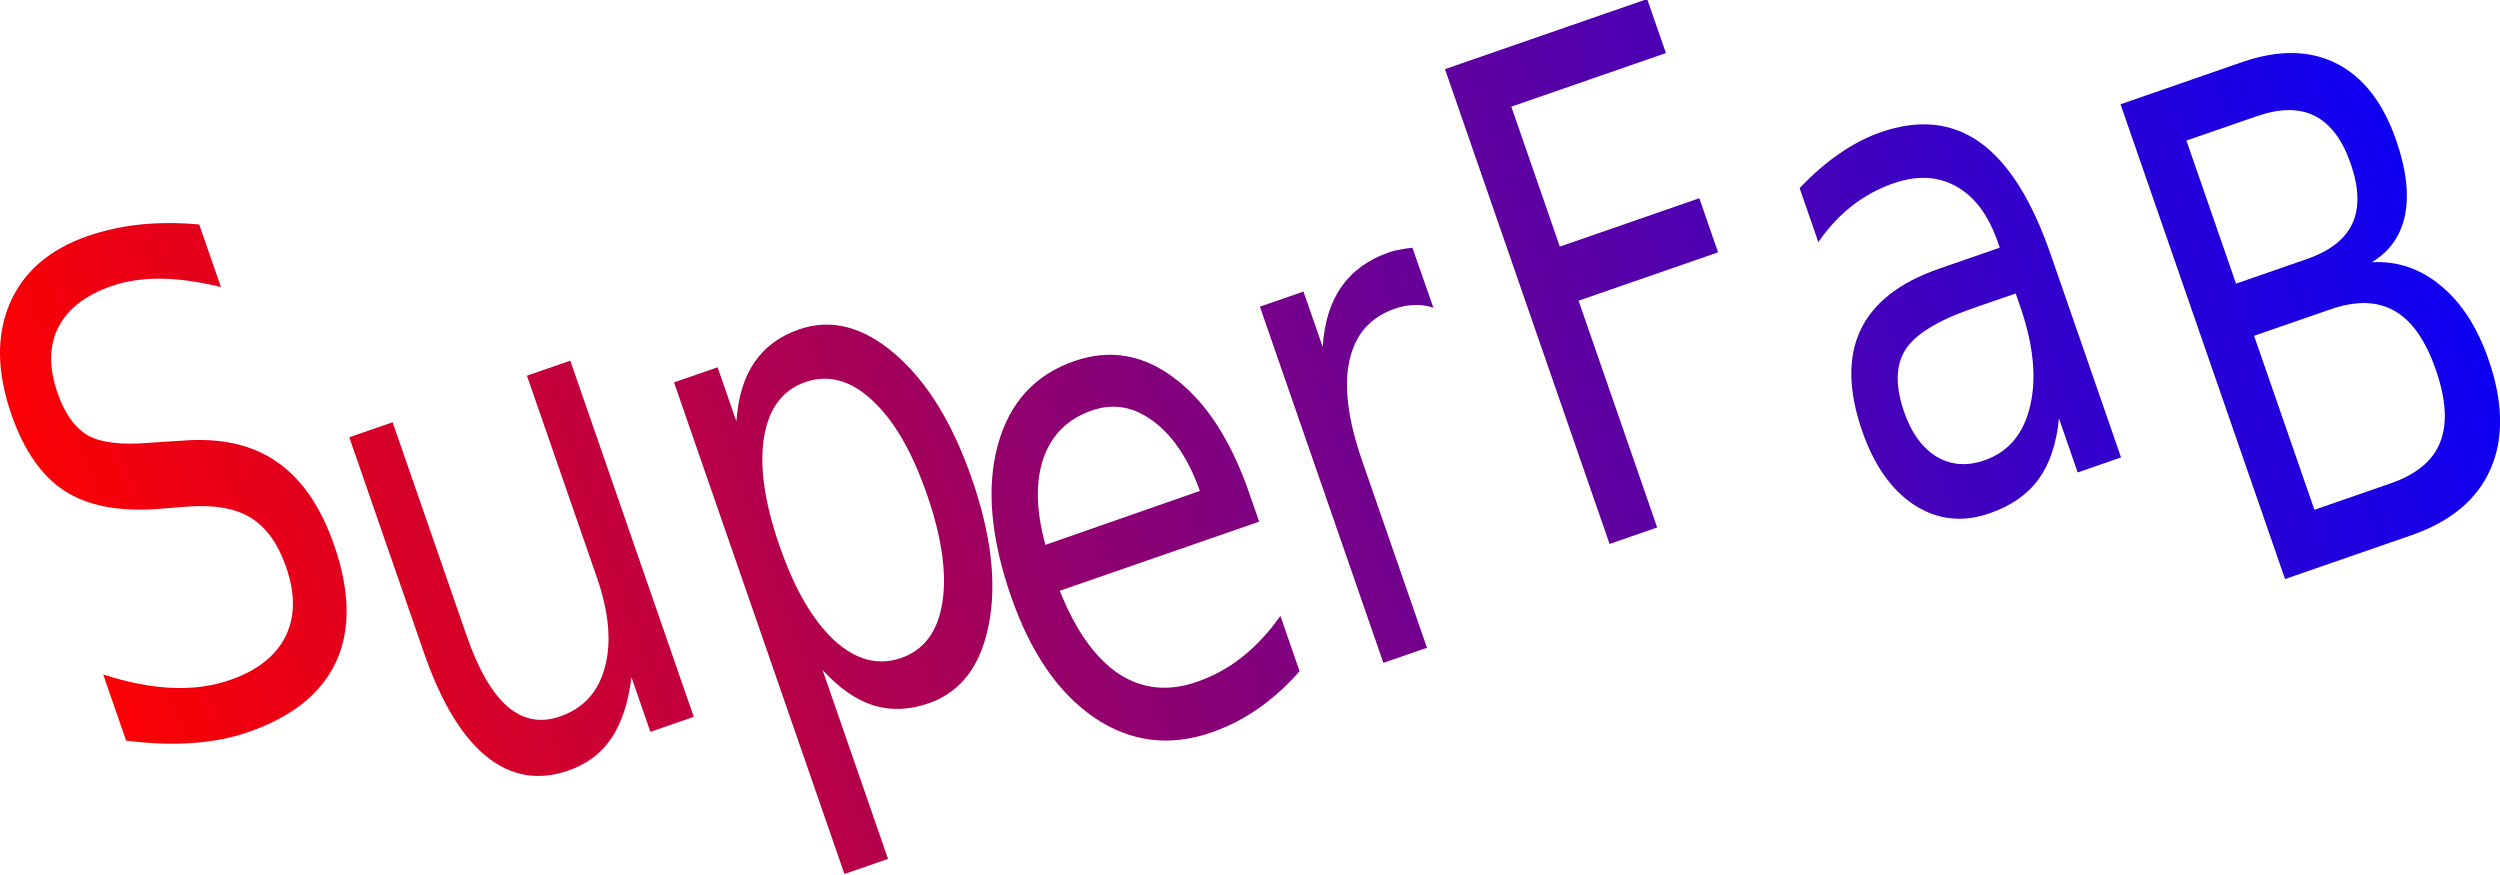 <?xml version="1.0" encoding="UTF-8" standalone="no"?>
<!-- Created with Inkscape (http://www.inkscape.org/) -->

<svg
   width="179.321mm"
   height="62.756mm"
   viewBox="0 0 179.321 62.756"
   version="1.1"
   id="svg5"
   inkscape:version="1.1 (c4e8f9ed74, 2021-05-24)"
   sodipodi:docname="logo.svg"
   xmlns:inkscape="http://www.inkscape.org/namespaces/inkscape"
   xmlns:sodipodi="http://sodipodi.sourceforge.net/DTD/sodipodi-0.dtd"
   xmlns:xlink="http://www.w3.org/1999/xlink"
   xmlns="http://www.w3.org/2000/svg"
   xmlns:svg="http://www.w3.org/2000/svg">
  <sodipodi:namedview
     id="namedview7"
     pagecolor="#ffffff"
     bordercolor="#666666"
     borderopacity="1.0"
     inkscape:pageshadow="2"
     inkscape:pageopacity="0.0"
     inkscape:pagecheckerboard="0"
     inkscape:document-units="mm"
     showgrid="false"
     inkscape:zoom="0.69130191"
     inkscape:cx="42.673107"
     inkscape:cy="355.85031"
     inkscape:window-width="1920"
     inkscape:window-height="1011"
     inkscape:window-x="0"
     inkscape:window-y="0"
     inkscape:window-maximized="1"
     inkscape:current-layer="layer1" />
  <defs
     id="defs2">
    <linearGradient
       inkscape:collect="always"
       id="linearGradient14327">
      <stop
         style="stop-color:#ff0000;stop-opacity:1"
         offset="0"
         id="stop14323" />
      <stop
         style="stop-color:#0000ff;stop-opacity:1"
         offset="1"
         id="stop14325" />
    </linearGradient>
    <linearGradient
       inkscape:collect="always"
       xlink:href="#linearGradient14327"
       id="linearGradient14329"
       x1="23.631"
       y1="103.218"
       x2="75.309"
       y2="102.686"
       gradientUnits="userSpaceOnUse" />
    <linearGradient
       inkscape:collect="always"
       xlink:href="#linearGradient14327"
       id="linearGradient14916"
       gradientUnits="userSpaceOnUse"
       x1="23.631"
       y1="103.218"
       x2="75.309"
       y2="102.686"
       gradientTransform="translate(-1.061,4.747)" />
    <linearGradient
       inkscape:collect="always"
       xlink:href="#linearGradient14327"
       id="linearGradient14918"
       gradientUnits="userSpaceOnUse"
       x1="23.631"
       y1="103.218"
       x2="75.309"
       y2="102.686"
       gradientTransform="translate(-1.869,5.334)" />
    <linearGradient
       inkscape:collect="always"
       xlink:href="#linearGradient14327"
       id="linearGradient14920"
       gradientUnits="userSpaceOnUse"
       x1="23.631"
       y1="103.218"
       x2="75.309"
       y2="102.686"
       gradientTransform="translate(-1.817,5.328)" />
    <linearGradient
       inkscape:collect="always"
       xlink:href="#linearGradient14327"
       id="linearGradient14922"
       gradientUnits="userSpaceOnUse"
       x1="23.631"
       y1="103.218"
       x2="75.309"
       y2="102.686"
       gradientTransform="translate(-0.621,3.486)" />
    <linearGradient
       inkscape:collect="always"
       xlink:href="#linearGradient14327"
       id="linearGradient14928"
       gradientUnits="userSpaceOnUse"
       x1="23.631"
       y1="103.218"
       x2="75.309"
       y2="102.686"
       gradientTransform="translate(-0.582,2.649)" />
    <linearGradient
       inkscape:collect="always"
       xlink:href="#linearGradient14327"
       id="linearGradient14930"
       gradientUnits="userSpaceOnUse"
       x1="23.631"
       y1="103.218"
       x2="75.309"
       y2="102.686"
       gradientTransform="translate(-0.121,0.481)" />
    <linearGradient
       inkscape:collect="always"
       xlink:href="#linearGradient14327"
       id="linearGradient15359"
       gradientUnits="userSpaceOnUse"
       x1="23.631"
       y1="103.218"
       x2="75.309"
       y2="102.686"
       gradientTransform="translate(-0.063,6.065)" />
    <linearGradient
       inkscape:collect="always"
       xlink:href="#linearGradient14327"
       id="linearGradient15361"
       gradientUnits="userSpaceOnUse"
       x1="23.631"
       y1="103.218"
       x2="75.309"
       y2="102.686"
       gradientTransform="translate(0.323,8.654)" />
  </defs>
  <g
     inkscape:label="Layer 1"
     inkscape:groupmode="layer"
     id="layer1"
     transform="translate(-15.145,-54.248)">
    <g
       aria-label="SuperFaB"
       transform="matrix(3.271,-1.134,1.53,4.414,-213.296,-321.481)"
       id="text2629"
       style="font-size:10.583px;line-height:1.25;white-space:pre;inline-size:84.451;fill:url(#linearGradient14329);stroke-width:0.265"
       inkscape:transform-center-x="-17.579377"
       inkscape:transform-center-y="-30.984386">
      <path
         d="m 29.179,96.265 v 1.018 q -0.594,-0.284 -1.121,-0.424 -0.527,-0.14 -1.018,-0.14 -0.853,0 -1.318,0.331 -0.46,0.331 -0.46,0.941 0,0.512 0.305,0.775 0.31,0.258 1.168,0.419 l 0.63,0.129 q 1.168,0.222 1.721,0.785 0.558,0.558 0.558,1.499 0,1.121 -0.754,1.7 -0.749,0.579 -2.201,0.579 -0.548,0 -1.168,-0.124 -0.615,-0.124 -1.276,-0.367 v -1.075 q 0.636,0.357 1.245,0.537 0.61,0.181 1.199,0.181 0.894,0 1.38,-0.351 0.486,-0.351 0.486,-1.003 0,-0.568 -0.351,-0.889 -0.346,-0.32 -1.142,-0.481 L 26.425,100.182 Q 25.257,99.95 24.735,99.454 24.213,98.957 24.213,98.074 q 0,-1.023 0.718,-1.612 0.723,-0.589 1.99,-0.589 0.543,0 1.106,0.098 0.563,0.098 1.152,0.295 z"
         id="path14899"
         style="fill:url(#linearGradient14930)" />
      <path
         d="m 30.672,103.612 v -3.504 h 0.951 v 3.467 q 0,0.822 0.32,1.235 0.32,0.408 0.961,0.408 0.77,0 1.214,-0.491 0.45,-0.491 0.45,-1.338 v -3.281 h 0.951 v 5.788 h -0.951 v -0.889 q -0.346,0.527 -0.806,0.785 -0.455,0.253 -1.059,0.253 -0.997,0 -1.514,-0.62 -0.517,-0.62 -0.517,-1.814 z m 2.393,-3.643 z"
         id="path14901"
         style="fill:url(#linearGradient14928)" />
      <path
         d="m 38.358,105.864 v 3.07 h -0.956 v -7.989 h 0.956 v 0.878 q 0.3,-0.517 0.754,-0.765 0.46,-0.253 1.096,-0.253 1.054,0 1.71,0.837 0.661,0.837 0.661,2.201 0,1.364 -0.661,2.201 -0.656,0.837 -1.71,0.837 -0.636,0 -1.096,-0.248 -0.455,-0.253 -0.754,-0.77 z m 3.235,-2.021 q 0,-1.049 -0.434,-1.643 -0.429,-0.599 -1.183,-0.599 -0.754,0 -1.189,0.599 -0.429,0.594 -0.429,1.643 0,1.049 0.429,1.648 0.434,0.594 1.189,0.594 0.754,0 1.183,-0.594 0.434,-0.599 0.434,-1.648 z"
         id="path14903"
         style="fill:url(#linearGradient14922)" />
      <path
         d="m 47.911,105.443 v 0.465 h -4.372 q 0.062,0.982 0.589,1.499 0.532,0.512 1.478,0.512 0.548,0 1.059,-0.134 0.517,-0.134 1.023,-0.403 v 0.899 q -0.512,0.217 -1.049,0.331 -0.537,0.114 -1.09,0.114 -1.385,0 -2.196,-0.806 -0.806,-0.806 -0.806,-2.181 0,-1.421 0.765,-2.253 0.77,-0.837 2.072,-0.837 1.168,0 1.845,0.754 0.682,0.749 0.682,2.041 z m -0.951,-0.279 q -0.01,-0.78 -0.439,-1.245 -0.424,-0.465 -1.127,-0.465 -0.796,0 -1.276,0.45 -0.475,0.45 -0.548,1.266 z"
         id="path14905"
         style="fill:url(#linearGradient14920)" />
      <path
         d="m 52.774,103.681 q -0.16,-0.093 -0.351,-0.134 -0.186,-0.046 -0.413,-0.046 -0.806,0 -1.24,0.527 -0.429,0.522 -0.429,1.504 v 3.049 h -0.956 v -5.788 h 0.956 v 0.899 q 0.3,-0.527 0.78,-0.78 0.481,-0.258 1.168,-0.258 0.098,0 0.217,0.015 0.119,0.01 0.264,0.036 z"
         id="path14907"
         style="fill:url(#linearGradient14918)" />
      <path
         d="m 54.62,100.278 h 4.434 v 0.878 H 55.664 v 2.274 h 3.059 v 0.879 H 55.664 v 3.685 h -1.044 z"
         id="path14909"
         style="fill:url(#linearGradient14916)" />
      <path
         d="m 63.323,106.402 q -1.152,0 -1.597,0.264 -0.444,0.264 -0.444,0.899 0,0.506 0.331,0.806 0.336,0.295 0.91,0.295 0.791,0 1.266,-0.558 0.481,-0.563 0.481,-1.493 v -0.212 z m 1.897,-0.393 v 3.302 h -0.951 v -0.878 q -0.326,0.527 -0.811,0.78 -0.486,0.248 -1.189,0.248 -0.889,0 -1.416,-0.496 -0.522,-0.501 -0.522,-1.338 0,-0.977 0.651,-1.473 0.656,-0.496 1.953,-0.496 h 1.333 v -0.093 q 0,-0.656 -0.434,-1.013 -0.429,-0.362 -1.209,-0.362 -0.496,0 -0.966,0.119 -0.47,0.119 -0.904,0.357 v -0.878 q 0.522,-0.202 1.013,-0.3 0.491,-0.103 0.956,-0.103 1.256,0 1.876,0.651 0.62,0.651 0.62,1.974 z"
         id="path14911"
         style="fill:url(#linearGradient15359)" />
      <path
         d="m 68.65,108.216 v 2.827 h 1.674 q 0.842,0 1.245,-0.346 0.408,-0.351 0.408,-1.07 0,-0.723 -0.408,-1.065 -0.403,-0.346 -1.245,-0.346 z m 0,-3.173 v 2.325 h 1.545 q 0.765,0 1.137,-0.284 0.377,-0.289 0.377,-0.878 0,-0.584 -0.377,-0.873 -0.372,-0.289 -1.137,-0.289 z m -1.044,-0.858 h 2.666 q 1.194,0 1.84,0.496 0.646,0.496 0.646,1.411 0,0.708 -0.331,1.127 -0.331,0.419 -0.972,0.522 0.77,0.165 1.194,0.692 0.429,0.522 0.429,1.307 0,1.034 -0.703,1.597 -0.703,0.563 -2,0.563 h -2.77 z"
         id="path14913"
         style="fill:url(#linearGradient15361)" />
    </g>
  </g>
</svg>
